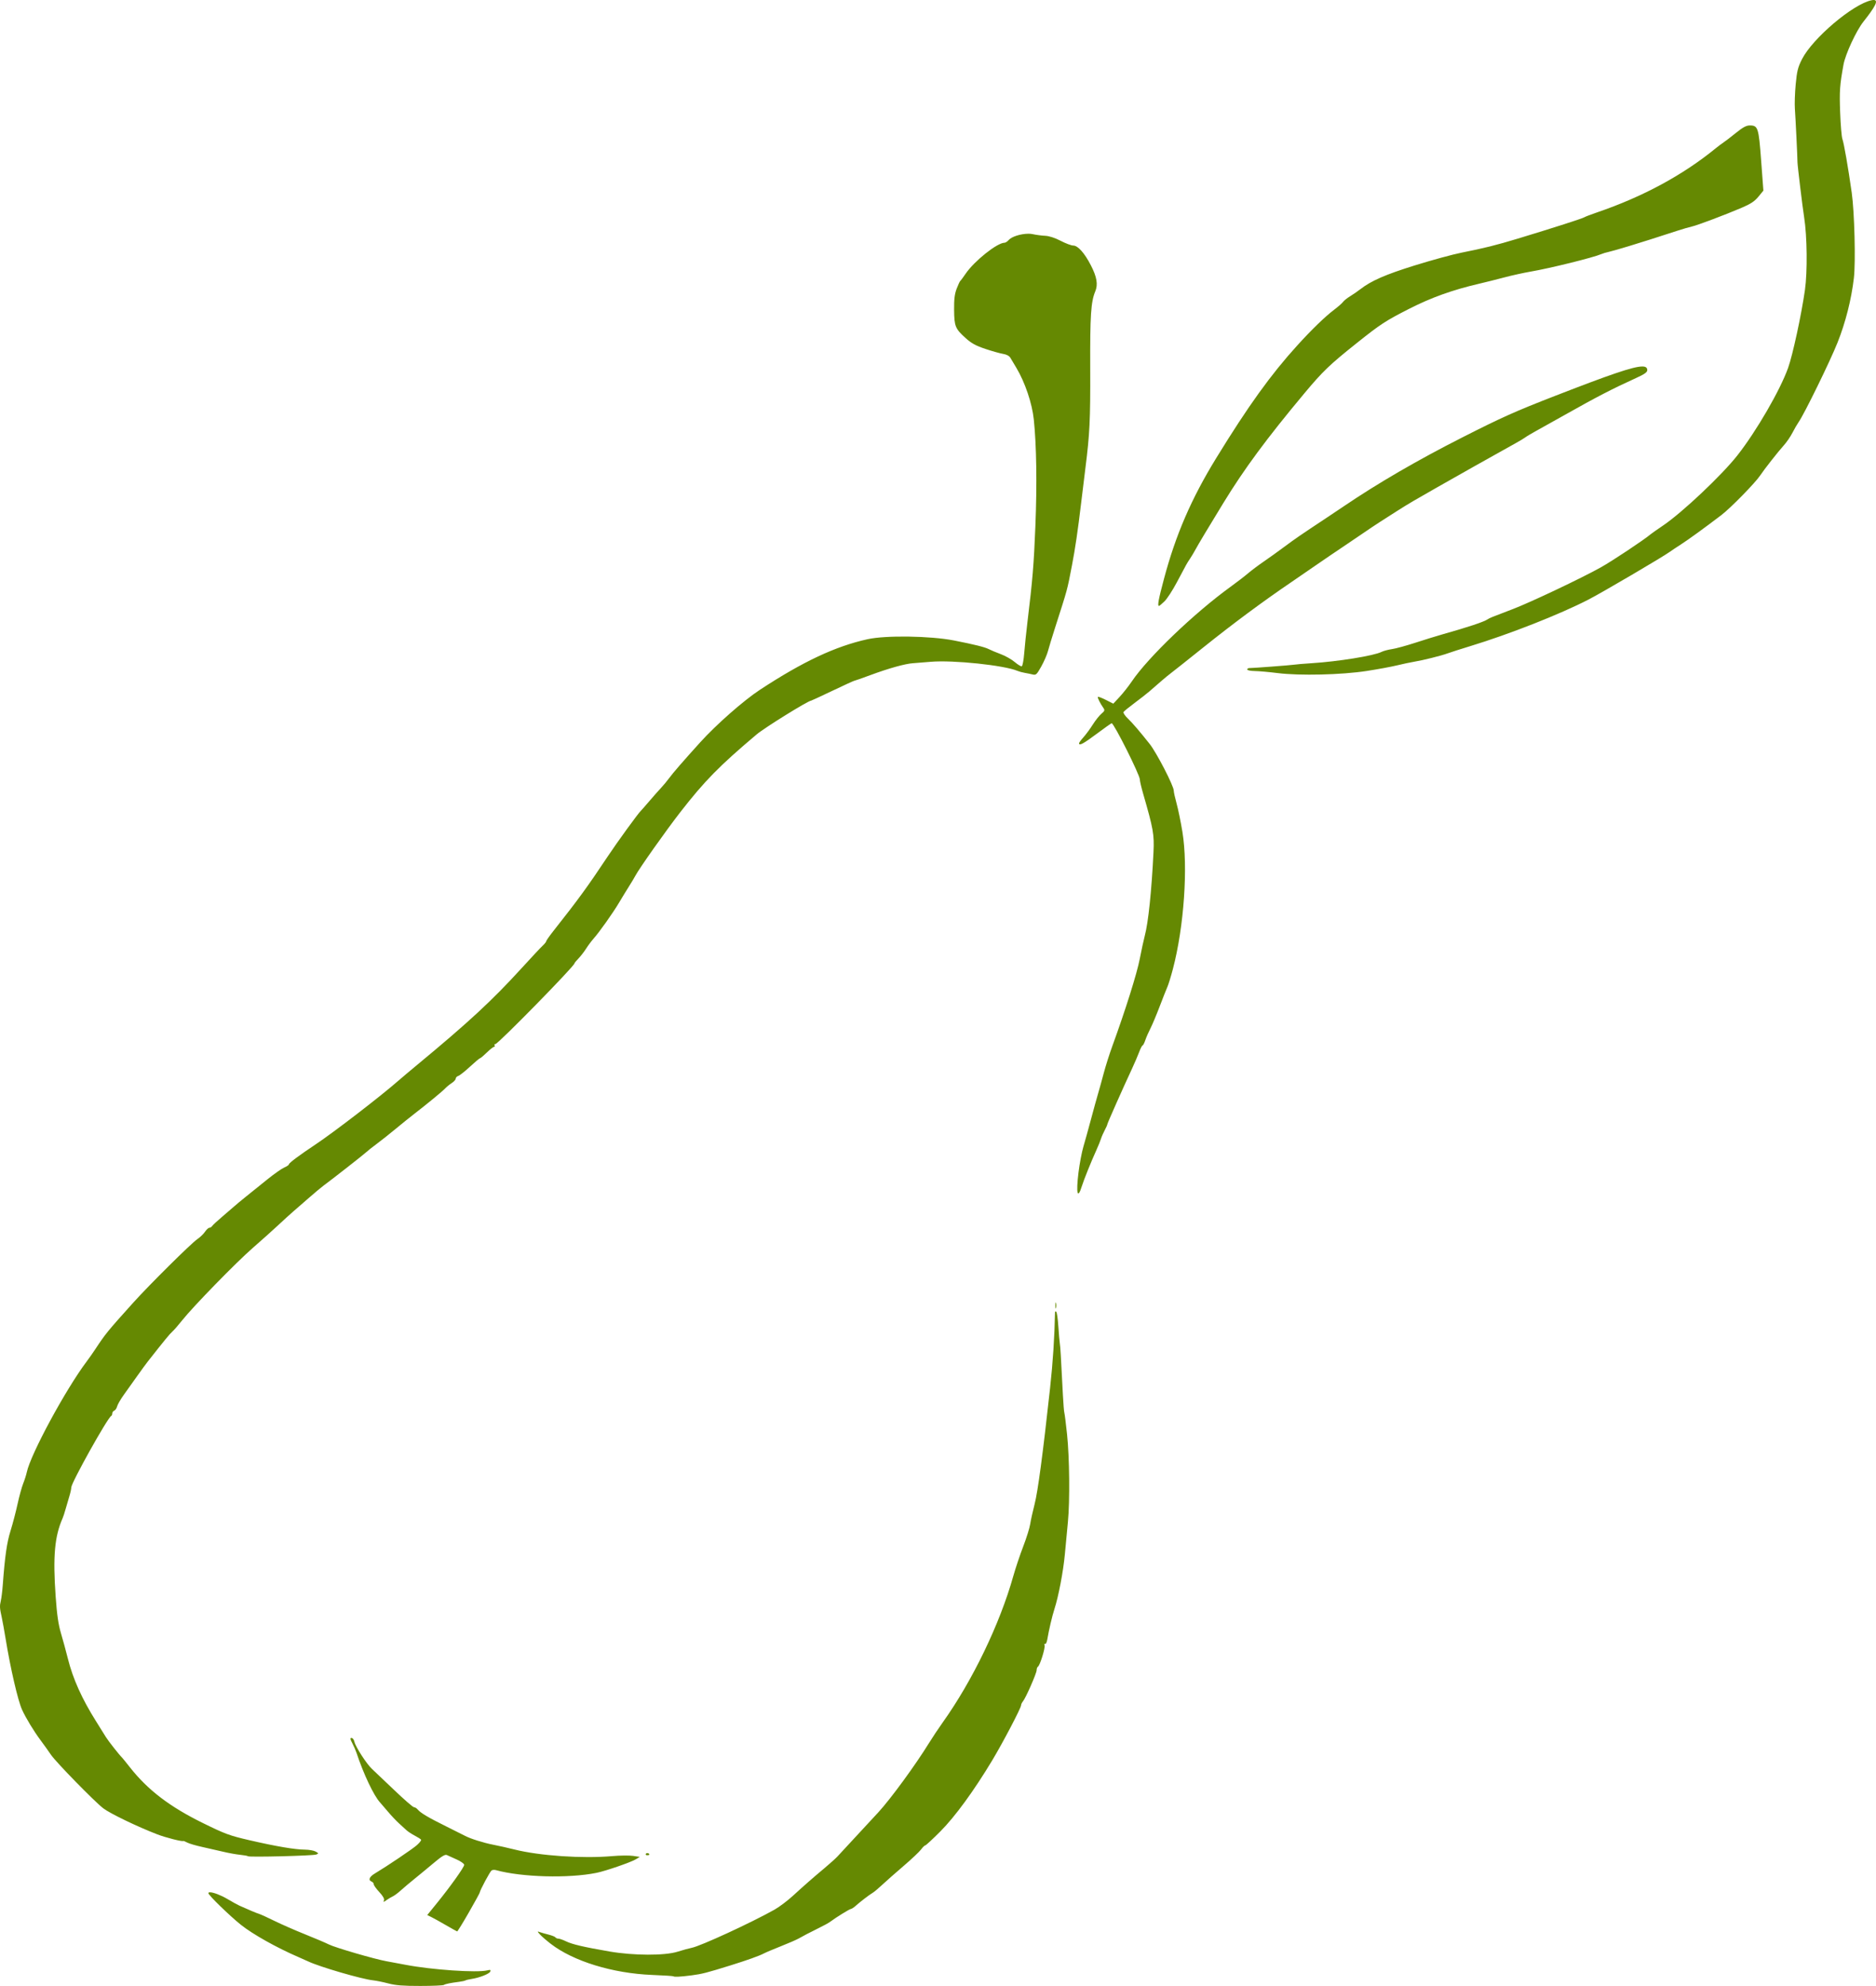 <?xml version="1.0" encoding="UTF-8" standalone="no"?>
<!-- Created with Inkscape (http://www.inkscape.org/) -->

<svg
   xmlns:dc="http://purl.org/dc/elements/1.1/"
   xmlns:cc="http://creativecommons.org/ns#"
   xmlns:rdf="http://www.w3.org/1999/02/22-rdf-syntax-ns#"
   xmlns:svg="http://www.w3.org/2000/svg"
   xmlns="http://www.w3.org/2000/svg"
   xmlns:sodipodi="http://sodipodi.sourceforge.net/DTD/sodipodi-0.dtd"
   xmlns:inkscape="http://www.inkscape.org/namespaces/inkscape"
   width="143.084mm"
   height="151.493mm"
   viewBox="0 0 506.99 536.788"
   id="svg8388"
   version="1.1"
   inkscape:version="0.91 r13725"
   sodipodi:docname="dancers.svg">
  <defs
     id="defs8390" />
  <sodipodi:namedview
     id="base"
     pagecolor="#ffffff"
     bordercolor="#666666"
     borderopacity="1.0"
     inkscape:pageopacity="0.0"
     inkscape:pageshadow="2"
     inkscape:zoom="0.24748737"
     inkscape:cx="-376.49309"
     inkscape:cy="490.6384"
     inkscape:document-units="px"
     inkscape:current-layer="layer1"
     showgrid="false"
     fit-margin-top="0"
     fit-margin-left="0"
     fit-margin-right="0"
     fit-margin-bottom="0"
     inkscape:window-width="1366"
     inkscape:window-height="705"
     inkscape:window-x="-8"
     inkscape:window-y="-8"
     inkscape:window-maximized="1" />
  <g
     inkscape:label="Layer 1"
     inkscape:groupmode="layer"
     id="layer1"
     transform="translate(-452.06,-632.194)">
    <path
       style="fill:#658902;fill-opacity:1"
       d="m 958.525,632.197 c -0.173,-0.013 -0.388,0.008 -0.645,0.059 -5.011,1.002 -15.965,10.279 -18.841,15.957 -1.096,2.163 -1.352,3.192 -1.691,6.786 -0.22,2.33 -0.318,5.308 -0.219,6.618 0.171,2.261 0.703,13.196 0.701,14.414 0,0.877 1.355,12.093 1.801,14.898 0.812,5.099 0.916,14.757 0.213,19.672 -0.966,6.749 -3.305,17.565 -4.552,21.047 -2.17,6.061 -8.544,17.061 -13.676,23.603 -4.195,5.347 -14.859,15.425 -20.048,18.946 -1.572,1.067 -3.061,2.11 -3.307,2.318 -1.923,1.62 -10.439,7.284 -13.628,9.065 -5.22,2.915 -18.941,9.42 -23.683,11.228 -6.044,2.305 -6.259,2.392 -6.876,2.797 -1.079,0.708 -5.245,2.092 -12.224,4.062 -1.576,0.445 -4.858,1.461 -7.295,2.257 -2.437,0.796 -5.273,1.57 -6.303,1.72 -1.03,0.15 -2.302,0.489 -2.828,0.754 -2.073,1.046 -11.706,2.605 -18.909,3.06 -2.101,0.133 -4.25,0.314 -4.775,0.403 -0.844,0.142 -10.893,0.902 -12.128,0.916 -0.263,0.003 -0.477,0.177 -0.477,0.387 0,0.21 0.902,0.394 2.005,0.407 1.103,0.014 3.896,0.262 6.207,0.552 5.968,0.749 17.216,0.483 24.065,-0.569 2.941,-0.452 6.637,-1.134 8.213,-1.518 1.576,-0.383 3.638,-0.822 4.584,-0.974 2.349,-0.38 7.425,-1.647 9.116,-2.277 0.764,-0.284 3.452,-1.146 5.973,-1.915 10.711,-3.267 24.291,-8.614 32.087,-12.633 3.668,-1.891 19.99,-11.477 21.964,-12.9 0.525,-0.379 1.814,-1.238 2.865,-1.91 1.984,-1.269 6.503,-4.544 11.033,-7.997 2.509,-1.912 9.175,-8.718 10.497,-10.717 1.069,-1.616 4.897,-6.493 6.354,-8.096 0.764,-0.84 1.83,-2.387 2.368,-3.438 0.538,-1.05 1.3,-2.366 1.693,-2.924 1.506,-2.135 8.49,-16.414 10.5,-21.468 2.168,-5.448 3.733,-11.631 4.415,-17.436 0.506,-4.308 0.163,-17.845 -0.585,-23.11 -0.976,-6.867 -2.113,-13.4 -2.52,-14.471 -0.209,-0.551 -0.482,-3.794 -0.607,-7.208 -0.211,-5.789 -0.103,-7.33 0.904,-12.891 0.518,-2.861 3.456,-9.188 5.408,-11.648 3.202,-4.036 4.062,-5.741 2.85,-5.829 z m -33.604,33.903 c -0.913,0 -1.866,0.515 -3.708,2.005 -1.363,1.103 -2.873,2.263 -3.356,2.578 -0.482,0.315 -1.409,1.008 -2.058,1.54 -8.915,7.293 -19.718,13.137 -32.122,17.376 -1.681,0.574 -3.228,1.166 -3.438,1.316 -0.437,0.311 -8.448,2.885 -17.954,5.768 -5.815,1.764 -9.103,2.584 -15.28,3.811 -2.347,0.466 -8.012,2.013 -12.606,3.442 -7.91,2.461 -11.773,4.15 -14.707,6.43 -0.735,0.571 -1.981,1.431 -2.769,1.91 -0.788,0.479 -1.648,1.166 -1.91,1.526 -0.262,0.361 -1.337,1.306 -2.387,2.1 -2.446,1.849 -6.056,5.344 -9.959,9.64 -7.173,7.895 -13.289,16.398 -21.949,30.515 -6.704,10.928 -10.917,20.675 -14.096,32.606 -1.487,5.582 -1.805,7.312 -1.344,7.312 0.115,0 0.783,-0.559 1.484,-1.241 0.701,-0.683 2.184,-2.96 3.297,-5.061 2.757,-5.206 2.753,-5.199 3.61,-6.477 0.417,-0.621 1.101,-1.771 1.521,-2.555 0.68,-1.27 3.531,-6.028 7.459,-12.449 5.692,-9.306 11.722,-17.471 21.949,-29.721 4.946,-5.924 6.782,-7.686 14.069,-13.499 6.51,-5.194 7.783,-6.028 14.204,-9.301 5.994,-3.055 11.715,-5.107 18.909,-6.785 1.786,-0.416 4.877,-1.191 6.871,-1.721 1.993,-0.53 5.173,-1.232 7.067,-1.558 5.319,-0.916 16.986,-3.808 19.105,-4.735 0.42,-0.184 1.28,-0.441 1.91,-0.572 0.63,-0.131 3.123,-0.841 5.539,-1.579 4.106,-1.253 6.537,-2.025 13.179,-4.185 1.471,-0.478 3.19,-0.977 3.82,-1.108 1.364,-0.284 9.025,-3.169 13.489,-5.08 2.434,-1.041 3.488,-1.741 4.516,-2.995 l 1.341,-1.638 -0.606,-8.114 c -0.668,-8.945 -0.849,-9.501 -3.09,-9.501 z M 729.907,695.373 c -1.958,0.013 -4.451,0.763 -5.259,1.707 -0.342,0.4 -0.845,0.726 -1.117,0.726 -1.981,0 -8.17,4.934 -10.516,8.384 -0.651,0.957 -1.297,1.825 -1.435,1.93 -0.138,0.105 -0.579,1.05 -0.98,2.101 -0.554,1.451 -0.72,2.827 -0.693,5.73 0.042,4.455 0.308,5.102 3.155,7.662 1.538,1.383 2.74,2.039 5.315,2.898 1.83,0.611 3.985,1.216 4.79,1.344 0.91,0.146 1.643,0.538 1.941,1.04 0.263,0.444 1.002,1.684 1.642,2.755 2.319,3.885 4.241,9.583 4.693,13.911 0.735,7.05 0.89,17.454 0.43,28.833 -0.425,10.508 -0.748,14.407 -2.149,25.975 -0.331,2.731 -0.722,6.499 -0.868,8.373 -0.147,1.874 -0.448,3.467 -0.668,3.54 -0.221,0.073 -1.08,-0.445 -1.91,-1.152 -0.83,-0.707 -2.511,-1.658 -3.736,-2.114 -1.225,-0.456 -2.707,-1.078 -3.294,-1.381 -1.042,-0.539 -3.997,-1.272 -9.376,-2.325 -6.373,-1.248 -18.424,-1.426 -23.327,-0.346 -8.715,1.92 -17.49,6.041 -29.119,13.677 -4.382,2.877 -11.789,9.393 -16.121,14.181 -4.659,5.149 -7.398,8.308 -8.414,9.701 -0.558,0.766 -1.541,1.95 -2.183,2.632 -0.642,0.682 -2.086,2.315 -3.209,3.629 -1.123,1.314 -2.139,2.474 -2.259,2.579 -0.643,0.564 -6.351,8.423 -8.878,12.224 -5.503,8.277 -8.036,11.755 -14.688,20.171 -1.103,1.396 -2.005,2.679 -2.005,2.852 0,0.173 -0.411,0.694 -0.915,1.156 -0.503,0.463 -3.11,3.247 -5.793,6.189 -7.891,8.651 -14.272,14.562 -27.862,25.816 -2.101,1.74 -4.519,3.777 -5.373,4.526 -4.774,4.189 -17.507,13.988 -22.388,17.231 -4.237,2.814 -7.191,5.016 -7.191,5.361 0,0.189 -0.559,0.579 -1.241,0.866 -0.683,0.287 -2.703,1.699 -4.488,3.138 -1.786,1.439 -4.364,3.513 -5.73,4.611 -1.366,1.097 -2.827,2.309 -3.248,2.693 -0.421,0.383 -1.882,1.641 -3.247,2.796 -1.365,1.154 -2.619,2.314 -2.787,2.578 -0.168,0.264 -0.512,0.481 -0.764,0.481 -0.252,7.7e-4 -0.784,0.487 -1.182,1.08 -0.398,0.594 -1.334,1.496 -2.08,2.005 -1.693,1.154 -12.93,12.294 -17.309,17.159 -6.962,7.736 -7.514,8.413 -10.275,12.606 -0.623,0.945 -1.65,2.407 -2.282,3.247 -5.717,7.596 -15.182,25.097 -16.217,29.986 -0.156,0.735 -0.594,2.111 -0.974,3.056 -0.38,0.946 -1.064,3.438 -1.52,5.539 -0.456,2.101 -1.312,5.367 -1.902,7.258 -0.996,3.194 -1.514,6.819 -2.099,14.707 -0.117,1.576 -0.353,3.467 -0.525,4.202 -0.335,1.433 -0.306,1.919 0.278,4.584 0.207,0.945 0.658,3.438 1.001,5.539 1.338,8.185 3.33,16.802 4.46,19.291 1.037,2.283 3.19,5.826 5.082,8.362 0.845,1.132 2.074,2.851 2.731,3.82 1.345,1.984 11.72,12.612 14.121,14.466 1.822,1.407 9.291,5.008 14.671,7.074 2.238,0.859 6.712,1.994 6.966,1.766 0.056,-0.05 0.53,0.14 1.056,0.423 0.525,0.283 2.33,0.815 4.011,1.183 1.681,0.368 4.259,0.956 5.73,1.308 1.471,0.352 3.533,0.724 4.584,0.827 1.05,0.103 1.996,0.276 2.101,0.385 0.3,0.31 17.678,-0.127 18.476,-0.464 0.665,-0.281 0.652,-0.336 -0.191,-0.803 -0.497,-0.276 -1.807,-0.507 -2.91,-0.515 -2.683,-0.018 -7.812,-0.891 -14.993,-2.552 -5.371,-1.242 -6.542,-1.675 -12.606,-4.658 -8.896,-4.376 -14.835,-8.907 -19.607,-14.96 -1.077,-1.366 -2.05,-2.569 -2.163,-2.674 -0.698,-0.649 -3.758,-4.534 -4.397,-5.581 -0.42,-0.689 -1.608,-2.595 -2.64,-4.234 -3.826,-6.078 -6.274,-11.515 -7.633,-16.96 -0.493,-1.976 -1.331,-5.054 -1.861,-6.84 -0.717,-2.412 -1.088,-4.968 -1.442,-9.941 -0.773,-10.845 -0.29,-16.28 1.883,-21.192 0.186,-0.42 0.55,-1.538 0.809,-2.483 0.259,-0.945 0.708,-2.48 0.998,-3.41 0.291,-0.93 0.528,-2.014 0.528,-2.408 0,-1.277 9.843,-18.907 10.791,-19.328 0.158,-0.07 0.286,-0.376 0.286,-0.68 0,-0.304 0.242,-0.647 0.539,-0.76 0.296,-0.114 0.645,-0.63 0.774,-1.147 0.13,-0.517 0.962,-1.951 1.849,-3.186 0.887,-1.235 2.506,-3.507 3.598,-5.048 1.091,-1.541 2.381,-3.305 2.865,-3.921 4.62,-5.87 5.866,-7.39 6.601,-8.049 0.468,-0.42 1.669,-1.795 2.668,-3.056 2.965,-3.741 14.59,-15.661 19.115,-19.601 2.311,-2.012 5.407,-4.785 6.881,-6.162 1.474,-1.377 3.28,-3.02 4.015,-3.651 0.734,-0.63 2.623,-2.273 4.197,-3.651 1.574,-1.378 3.315,-2.839 3.868,-3.247 2.419,-1.781 10.904,-8.423 11.598,-9.08 0.42,-0.397 1.709,-1.421 2.865,-2.274 1.156,-0.853 3.464,-2.682 5.13,-4.064 1.666,-1.382 3.92,-3.201 5.011,-4.041 3.474,-2.678 7.597,-6.071 8.386,-6.902 0.42,-0.443 1.237,-1.111 1.814,-1.484 0.578,-0.373 1.05,-0.905 1.05,-1.182 0,-0.277 0.314,-0.603 0.697,-0.724 0.383,-0.122 1.801,-1.245 3.151,-2.496 1.35,-1.251 2.576,-2.28 2.725,-2.287 0.149,-0.007 0.973,-0.701 1.83,-1.541 0.857,-0.84 1.734,-1.528 1.948,-1.528 0.214,0 0.283,-0.172 0.153,-0.382 -0.13,-0.21 -0.029,-0.382 0.224,-0.382 0.712,0 21.349,-21.061 21.356,-21.796 10e-4,-0.118 0.492,-0.719 1.09,-1.337 0.598,-0.618 1.524,-1.811 2.057,-2.652 0.533,-0.84 1.428,-2.044 1.99,-2.674 1.57,-1.761 5.267,-6.975 6.906,-9.741 0.809,-1.366 2.016,-3.342 2.683,-4.393 0.667,-1.05 1.432,-2.33 1.702,-2.844 1.03,-1.965 8.314,-12.277 12.188,-17.255 6.59,-8.468 10.523,-12.474 20.605,-20.986 2.185,-1.844 13.962,-9.146 14.753,-9.146 0.09,0 2.686,-1.203 5.769,-2.674 3.083,-1.471 5.714,-2.675 5.845,-2.678 0.132,-0.002 2.13,-0.705 4.441,-1.562 4.92,-1.823 9.312,-3.048 11.46,-3.196 0.84,-0.058 3.01,-0.232 4.82,-0.386 6.043,-0.515 19.885,0.941 23.447,2.467 0.42,0.18 1.302,0.419 1.961,0.53 0.658,0.112 1.625,0.311 2.148,0.442 0.853,0.214 1.088,-0.009 2.299,-2.179 0.742,-1.329 1.55,-3.19 1.797,-4.135 0.247,-0.945 1.11,-3.782 1.919,-6.303 3.473,-10.831 3.228,-9.932 4.56,-16.808 0.88,-4.542 1.608,-9.488 2.502,-16.999 0.313,-2.626 0.828,-6.838 1.145,-9.359 1.176,-9.344 1.352,-12.97 1.3,-26.951 -0.053,-14.346 0.186,-18.003 1.369,-20.833 0.774,-1.852 0.427,-3.898 -1.193,-7.038 -1.729,-3.351 -3.508,-5.34 -4.776,-5.34 -0.507,0 -2.034,-0.576 -3.393,-1.28 -1.56,-0.809 -3.104,-1.31 -4.189,-1.358 -0.945,-0.042 -2.457,-0.241 -3.36,-0.443 -0.367,-0.082 -0.791,-0.119 -1.243,-0.116 z m 166.011,35.881 c -2.467,-0.017 -8.93,2.243 -23.701,7.983 -10.678,4.15 -14.281,5.764 -25.02,11.216 -12.041,6.112 -22.77,12.346 -31.896,18.533 -1.261,0.855 -3.495,2.35 -4.966,3.324 -6.814,4.51 -8.219,5.474 -11.078,7.605 -1.681,1.253 -4.236,3.085 -5.68,4.073 -1.443,0.988 -3.345,2.414 -4.225,3.169 -0.88,0.755 -3.023,2.403 -4.763,3.664 -9.807,7.107 -22.241,19.027 -26.656,25.554 -0.879,1.299 -2.364,3.184 -3.3,4.189 l -1.702,1.828 -1.991,-1.009 c -1.095,-0.555 -2.072,-0.928 -2.172,-0.828 -0.179,0.179 0.588,1.722 1.504,3.026 0.401,0.571 0.318,0.802 -0.549,1.528 -0.562,0.47 -1.619,1.8 -2.349,2.956 -0.73,1.156 -1.861,2.691 -2.512,3.412 -0.651,0.721 -1.184,1.451 -1.184,1.623 0,0.753 1.201,0.108 4.773,-2.563 2.1,-1.57 3.915,-2.854 4.035,-2.854 0.62,0 7.617,13.966 7.617,15.202 0,0.416 0.416,2.194 0.925,3.95 2.704,9.339 2.991,10.956 2.766,15.609 -0.508,10.534 -1.404,19.141 -2.369,22.728 -0.282,1.05 -0.893,3.867 -1.356,6.259 -0.769,3.971 -3.876,13.843 -7.409,23.536 -0.766,2.101 -1.802,5.367 -2.303,7.258 -0.501,1.891 -1.192,4.383 -1.535,5.539 -0.343,1.156 -1.197,4.25 -1.898,6.876 -0.701,2.626 -1.634,5.991 -2.073,7.477 -0.439,1.486 -1.036,4.634 -1.327,6.994 -0.699,5.679 -0.257,7.452 0.916,3.673 0.529,-1.705 2.475,-6.533 3.926,-9.741 0.523,-1.156 1.081,-2.531 1.24,-3.056 0.159,-0.525 0.609,-1.554 1,-2.286 0.391,-0.732 0.71,-1.455 0.71,-1.607 0,-0.27 4.19,-9.714 6.662,-15.015 0.686,-1.471 1.553,-3.49 1.928,-4.488 0.375,-0.998 0.795,-1.814 0.935,-1.814 0.139,0 0.472,-0.645 0.739,-1.432 0.267,-0.788 0.886,-2.206 1.375,-3.151 0.489,-0.945 1.609,-3.61 2.49,-5.921 0.881,-2.311 1.833,-4.72 2.116,-5.355 0.283,-0.634 0.944,-2.783 1.469,-4.775 3.016,-11.436 4.14,-27.65 2.573,-37.141 -0.442,-2.679 -1.148,-6.113 -1.569,-7.632 -0.421,-1.519 -0.765,-3.082 -0.765,-3.474 0,-1.276 -4.639,-10.262 -6.523,-12.635 -2.726,-3.434 -4.619,-5.642 -5.827,-6.795 -0.812,-0.775 -1.363,-1.593 -1.224,-1.817 0.139,-0.225 1.488,-1.327 2.998,-2.45 1.51,-1.123 3.32,-2.539 4.023,-3.148 0.703,-0.609 2.078,-1.804 3.056,-2.658 0.978,-0.853 2.23,-1.884 2.784,-2.292 0.553,-0.408 4.437,-3.492 8.63,-6.853 8.138,-6.524 16.073,-12.412 23.921,-17.748 0.452,-0.307 3.201,-2.198 6.109,-4.202 2.908,-2.004 6.2,-4.245 7.317,-4.98 1.117,-0.735 3.528,-2.368 5.359,-3.629 1.831,-1.261 4.125,-2.796 5.098,-3.413 0.973,-0.616 2.968,-1.893 4.433,-2.838 1.465,-0.945 3.614,-2.263 4.775,-2.93 1.161,-0.666 4.001,-2.296 6.313,-3.622 3.827,-2.196 16.033,-9.063 21.2,-11.927 1.156,-0.64 2.339,-1.355 2.629,-1.587 0.29,-0.232 1.624,-1.025 2.963,-1.76 1.339,-0.735 4.711,-2.619 7.494,-4.188 8.878,-5.003 12.895,-7.083 19.479,-10.082 2.219,-1.011 2.96,-1.535 2.96,-2.093 0,-0.632 -0.354,-0.987 -1.319,-0.994 z M 737.379,984.24 c -0.063,-0.036 -0.107,0.271 -0.107,0.822 0,0.735 0.079,1.036 0.175,0.668 0.096,-0.368 0.096,-0.969 0,-1.337 -0.024,-0.092 -0.047,-0.142 -0.068,-0.154 z m 0.002,2.452 c -0.117,-0.025 -0.201,0.034 -0.203,0.162 -0.121,6.636 -0.573,13.568 -1.337,20.554 -1.951,17.838 -3.304,27.975 -4.188,31.391 -0.499,1.928 -1.031,4.335 -1.181,5.348 -0.15,1.013 -0.999,3.733 -1.886,6.044 -0.887,2.311 -2.096,5.921 -2.686,8.022 -3.635,12.937 -11.028,28.27 -19.063,39.536 -1.124,1.576 -2.783,4.068 -3.689,5.539 -3.627,5.893 -10.368,15.118 -13.677,18.718 -3.013,3.277 -10.113,10.95 -11.114,12.01 -0.525,0.556 -2.072,1.947 -3.438,3.091 -3.279,2.748 -5.36,4.571 -8.595,7.529 -1.471,1.345 -3.705,3.025 -4.966,3.732 -6.354,3.565 -19.942,9.831 -22.346,10.304 -0.735,0.145 -2.454,0.617 -3.82,1.049 -3.482,1.102 -11.903,1.076 -18.442,-0.056 -6.949,-1.203 -10.019,-1.921 -11.708,-2.737 -0.835,-0.403 -1.774,-0.733 -2.087,-0.733 -0.313,0 -0.662,-0.151 -0.776,-0.335 -0.114,-0.184 -0.961,-0.524 -1.883,-0.756 -0.922,-0.232 -1.999,-0.54 -2.394,-0.685 -0.675,-0.247 -0.672,-0.211 0.046,0.613 0.42,0.481 1.75,1.636 2.955,2.566 6.11,4.715 16.747,7.982 27.369,8.408 3.071,0.123 5.654,0.287 5.742,0.364 0.257,0.226 1.939,0.142 4.95,-0.249 2.817,-0.366 4.109,-0.697 10.552,-2.704 4.459,-1.389 7.782,-2.58 8.977,-3.217 0.525,-0.28 2.588,-1.154 4.584,-1.942 1.996,-0.788 4.164,-1.73 4.818,-2.093 1.892,-1.05 2.503,-1.37 4.704,-2.459 2.308,-1.142 3.42,-1.752 4.019,-2.207 1.342,-1.019 5.047,-3.304 5.371,-3.313 0.212,-0.01 0.814,-0.398 1.337,-0.871 1.185,-1.071 3.74,-3.025 4.62,-3.533 0.364,-0.21 1.492,-1.16 2.507,-2.111 1.015,-0.951 3.613,-3.243 5.772,-5.092 2.16,-1.849 4.297,-3.864 4.751,-4.478 0.454,-0.614 0.968,-1.115 1.143,-1.115 0.175,0 2.012,-1.7 4.083,-3.78 3.959,-3.976 9.054,-10.955 13.99,-19.163 2.901,-4.824 7.823,-14.219 7.823,-14.933 0,-0.25 0.227,-0.726 0.504,-1.057 0.764,-0.916 3.698,-7.602 3.698,-8.428 0,-0.399 0.158,-0.823 0.352,-0.943 0.553,-0.342 2.037,-5.136 1.789,-5.781 -0.122,-0.319 -0.061,-0.48 0.136,-0.358 0.197,0.122 0.468,-0.428 0.602,-1.221 0.427,-2.528 1.323,-6.354 1.902,-8.129 1.12,-3.433 2.418,-10.229 2.846,-14.898 0.241,-2.626 0.613,-6.58 0.827,-8.786 0.544,-5.607 0.427,-17.348 -0.236,-23.629 -0.307,-2.907 -0.636,-5.526 -0.73,-5.821 -0.095,-0.295 -0.269,-2.427 -0.387,-4.738 -0.563,-11.015 -0.684,-13.055 -0.83,-13.943 -0.086,-0.525 -0.269,-2.637 -0.407,-4.693 -0.138,-2.056 -0.396,-3.828 -0.574,-3.938 -0.044,-0.028 -0.087,-0.045 -0.126,-0.053 z M 547.071,1101.951 c -0.442,0 -0.403,0.279 0.201,1.433 0.413,0.788 0.922,1.948 1.13,2.578 1.899,5.736 4.673,11.589 6.363,13.422 0.22,0.239 1.173,1.35 2.119,2.469 0.945,1.119 2.301,2.556 3.012,3.195 0.711,0.638 1.619,1.467 2.018,1.842 0.399,0.375 1.408,1.037 2.243,1.472 0.834,0.435 1.601,0.927 1.705,1.095 0.103,0.167 -0.413,0.831 -1.147,1.476 -1.243,1.092 -8.111,5.723 -11.364,7.663 -1.488,0.887 -1.848,1.802 -0.859,2.182 0.315,0.121 0.573,0.445 0.573,0.72 0,0.275 0.674,1.223 1.498,2.107 0.984,1.055 1.417,1.82 1.261,2.229 -0.21,0.548 -0.127,0.542 0.698,-0.051 0.515,-0.37 1.279,-0.826 1.7,-1.015 0.42,-0.189 1.397,-0.917 2.171,-1.62 0.774,-0.702 2.474,-2.137 3.778,-3.187 1.304,-1.05 3.638,-2.978 5.187,-4.283 2.114,-1.781 2.981,-2.298 3.48,-2.071 0.365,0.166 1.566,0.71 2.669,1.208 1.103,0.498 2.005,1.143 2.005,1.434 0,0.627 -3.73,5.865 -7.382,10.363 l -2.608,3.212 1.08,0.527 c 0.594,0.29 2.368,1.276 3.944,2.19 1.576,0.914 2.952,1.68 3.058,1.703 0.106,0.023 1.524,-2.277 3.151,-5.111 1.627,-2.834 2.958,-5.263 2.958,-5.399 0,-0.499 2.779,-5.693 3.197,-5.974 0.238,-0.16 0.776,-0.196 1.196,-0.08 6.941,1.923 19.635,2.264 27.175,0.73 2.453,-0.499 9.217,-2.83 10.596,-3.652 l 1.101,-0.656 -1.82,-0.273 c -1.001,-0.15 -3.56,-0.121 -5.685,0.065 -8.005,0.699 -19.615,-0.091 -26.401,-1.798 -1.681,-0.423 -4.259,-1.001 -5.73,-1.286 -2.624,-0.508 -6.25,-1.657 -7.68,-2.434 -0.398,-0.216 -2.665,-1.354 -5.039,-2.528 -4.801,-2.374 -6.9,-3.619 -7.674,-4.552 -0.285,-0.344 -0.742,-0.625 -1.016,-0.625 -0.274,0 -2.696,-2.106 -5.382,-4.679 -2.687,-2.574 -5.369,-5.121 -5.96,-5.66 -1.415,-1.292 -4.46,-5.995 -4.745,-7.327 -0.124,-0.578 -0.473,-1.05 -0.775,-1.05 z m 79.927,31.125 c -0.161,6e-4 -0.315,0.059 -0.397,0.192 -0.132,0.214 0.028,0.389 0.356,0.389 0.328,0 0.595,-0.076 0.595,-0.169 0,-0.252 -0.286,-0.413 -0.554,-0.412 z m -118.156,10.594 c -0.297,-0.01 -0.47,0.067 -0.47,0.235 0,0.528 5.76,6.128 8.808,8.565 3.16,2.526 9.683,6.188 15.448,8.672 1.05,0.453 2.254,0.989 2.674,1.192 3,1.45 14.548,4.821 17.572,5.129 0.84,0.086 2.702,0.465 4.136,0.842 1.985,0.522 4.038,0.683 8.595,0.676 3.293,0 6.173,-0.126 6.401,-0.269 0.433,-0.273 1.735,-0.541 4.115,-0.845 0.777,-0.1 1.556,-0.269 1.731,-0.378 0.175,-0.108 0.901,-0.283 1.613,-0.387 2.122,-0.311 4.854,-1.39 5.092,-2.01 0.178,-0.464 0.016,-0.528 -0.817,-0.319 -2.746,0.689 -15.016,-0.148 -22.08,-1.507 -1.681,-0.323 -4.001,-0.756 -5.157,-0.962 -3.175,-0.564 -13.929,-3.699 -15.583,-4.543 -0.801,-0.409 -3.681,-1.636 -6.401,-2.727 -2.72,-1.091 -6.45,-2.726 -8.288,-3.633 -1.838,-0.907 -3.729,-1.77 -4.202,-1.917 -0.772,-0.24 -2.532,-0.976 -5.252,-2.2 -0.525,-0.236 -2.009,-1.056 -3.298,-1.821 -1.749,-1.038 -3.746,-1.774 -4.636,-1.794 z"
       id="path8980"
       inkscape:connector-curvature="0" />
  </g>
</svg>
